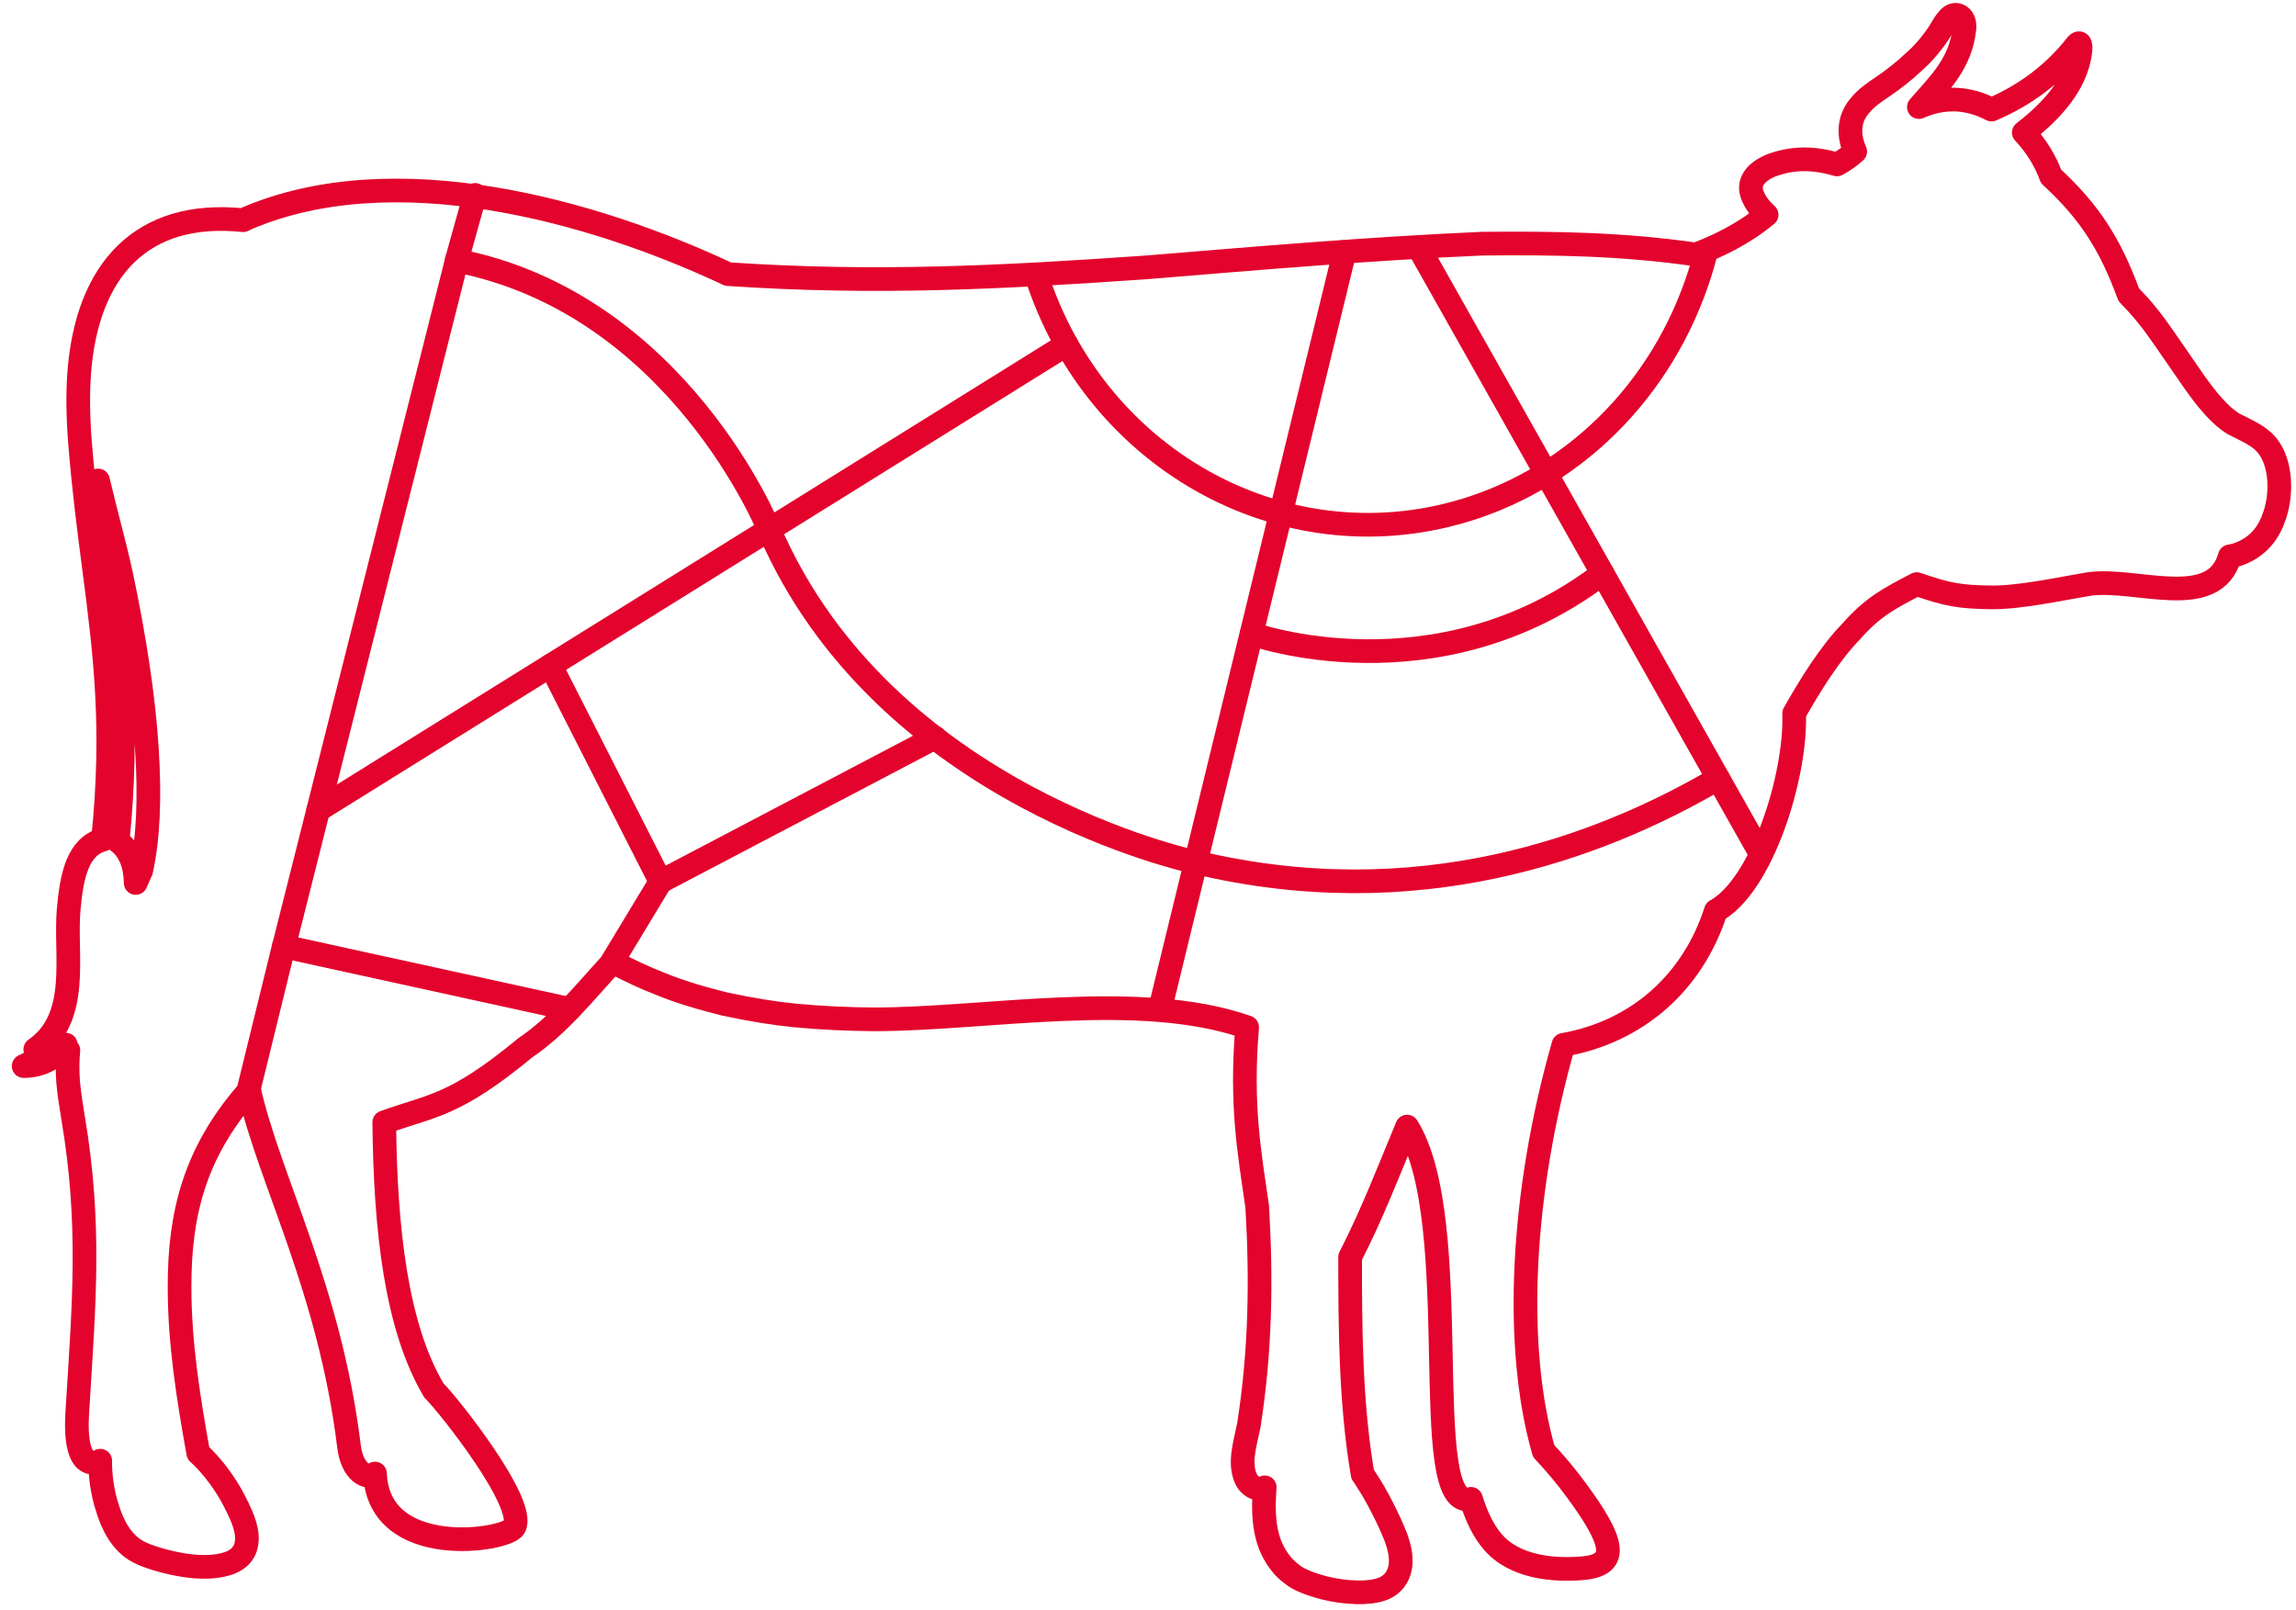 <svg width="97" height="68" viewBox="0 0 97 68" fill="none" xmlns="http://www.w3.org/2000/svg">
<path d="M19.295 11L20.067 8.234" stroke="#E3032C" stroke-miterlimit="10" stroke-linecap="round" stroke-linejoin="round"/>
<path d="M11.992 39.974L10.493 46.078" stroke="#E3032C" stroke-miterlimit="10" stroke-linecap="round" stroke-linejoin="round"/>
<path d="M27.907 37.246L39.498 31.161" stroke="#E3032C" stroke-miterlimit="10" stroke-linecap="round" stroke-linejoin="round"/>
<path d="M23.265 28.119L27.907 37.246L25.854 40.641" stroke="#E3032C" stroke-miterlimit="10" stroke-linecap="round" stroke-linejoin="round"/>
<path d="M52.879 26.774C52.879 26.774 60.664 29.578 67.704 24.227" stroke="#E3032C" stroke-miterlimit="10" stroke-linecap="round" stroke-linejoin="round"/>
<path d="M72.582 32.888C67.568 35.834 59.846 38.667 50.517 36.426C50.517 36.426 37.363 33.689 32.494 22.377C32.494 22.377 28.652 12.831 19.295 11.009L11.992 39.983L24.055 42.625" stroke="#E3032C" stroke-miterlimit="10" stroke-linecap="round" stroke-linejoin="round"/>
<path d="M49.027 42.548L56.803 10.646" stroke="#E3032C" stroke-miterlimit="10" stroke-linecap="round" stroke-linejoin="round"/>
<path d="M45.058 14.557L13.445 34.223" stroke="#E3032C" stroke-miterlimit="10" stroke-linecap="round" stroke-linejoin="round"/>
<path d="M59.928 10.446L74.39 36.082" stroke="#E3032C" stroke-miterlimit="10" stroke-linecap="round" stroke-linejoin="round"/>
<path d="M72.073 10.646C70.811 15.606 67.232 19.793 62.226 21.452C54.532 23.989 46.338 19.592 43.777 11.61" stroke="#E3032C" stroke-miterlimit="10" stroke-linecap="round" stroke-linejoin="round"/>
<path d="M4.143 20.298C4.279 21.567 4.425 22.721 4.57 23.837C5.042 27.509 5.46 30.723 4.97 35.529C5.478 35.901 5.715 36.502 5.733 37.303C5.805 37.132 5.887 36.969 5.951 36.807C5.951 36.807 5.951 36.798 5.96 36.798C6.26 35.472 6.341 33.727 6.205 31.628C6.069 29.483 5.696 27.003 5.115 24.256C4.979 23.627 4.797 22.902 4.597 22.13C4.443 21.538 4.288 20.918 4.143 20.298Z" stroke="#E3032C" stroke-miterlimit="10" stroke-linecap="round" stroke-linejoin="round"/>
<path d="M71.647 10.751C72.591 10.389 73.645 9.893 74.635 9.073C74.399 8.854 74.199 8.625 74.063 8.31C73.772 7.69 74.226 7.27 74.708 7.041C74.735 7.032 74.762 7.013 74.79 7.003C75.734 6.641 76.634 6.66 77.606 6.946C77.642 6.927 77.669 6.908 77.706 6.889C77.906 6.784 78.205 6.565 78.378 6.402C78.087 5.754 78.087 5.067 78.532 4.514C78.832 4.133 79.186 3.904 79.522 3.675C80.013 3.341 80.467 2.988 80.903 2.568C81.276 2.254 81.766 1.653 82.02 1.214C82.102 1.081 82.184 0.928 82.32 0.785C82.575 0.461 83.029 0.652 82.993 1.157V1.195C82.838 2.692 81.93 3.532 81.067 4.524C82.093 4.075 83.111 4.094 84.137 4.629C85.627 3.99 86.735 3.103 87.589 2.073C87.644 2.006 87.707 1.91 87.762 1.863C87.843 1.786 87.889 1.825 87.898 1.968C87.907 2.197 87.834 2.521 87.771 2.731C87.471 3.732 86.699 4.676 85.5 5.601C85.99 6.116 86.408 6.774 86.653 7.452C88.288 8.958 89.151 10.322 89.933 12.449C90.205 12.735 90.478 13.021 90.723 13.336C90.959 13.622 91.213 13.975 91.522 14.423C91.868 14.919 92.204 15.415 92.549 15.911C92.776 16.245 93.021 16.579 93.276 16.893C93.666 17.361 94.002 17.685 94.357 17.904C94.965 18.219 95.429 18.4 95.774 18.81C96.419 19.592 96.41 21.014 96.046 21.91C96.01 22.034 95.946 22.158 95.883 22.282C95.647 22.74 95.247 23.121 94.766 23.331C94.584 23.417 94.393 23.474 94.202 23.503C93.548 25.849 90.223 24.38 88.234 24.676C87.026 24.876 85.4 25.238 84.164 25.238C82.793 25.219 82.302 25.134 80.976 24.676C79.795 25.296 79.132 25.63 78.205 26.679C77.288 27.623 76.47 28.958 75.798 30.141C75.889 32.811 74.426 37.417 72.491 38.476C71.51 41.528 69.158 43.588 66.051 44.141C64.27 50.379 63.943 56.864 65.215 61.299C65.715 61.833 66.178 62.386 66.605 62.968C68.167 65.094 68.458 66.105 66.886 66.249C65.597 66.363 63.971 66.201 63.062 65.133C62.653 64.656 62.372 64.045 62.145 63.321C59.837 63.95 61.954 51.599 59.447 47.594C58.684 49.434 57.948 51.342 57.039 53.106C57.039 56.149 57.057 59.277 57.566 62.281C57.63 62.376 57.703 62.481 57.766 62.586C57.957 62.872 58.157 63.225 58.375 63.645C58.566 64.017 58.765 64.427 58.956 64.904C59.029 65.104 59.129 65.381 59.165 65.705C59.183 65.896 59.183 66.058 59.156 66.21C59.12 66.411 59.038 66.601 58.929 66.744C58.738 66.992 58.466 67.145 58.093 67.212C58.011 67.231 57.884 67.25 57.712 67.259C57.612 67.269 57.521 67.269 57.421 67.269C57.394 67.269 57.357 67.269 57.33 67.269C56.858 67.259 56.376 67.193 55.895 67.069C55.622 66.992 55.404 66.926 55.214 66.849C55.105 66.802 54.986 66.754 54.877 66.697C54.814 66.659 54.768 66.639 54.687 66.582C54.641 66.544 54.596 66.516 54.55 66.477C54.478 66.43 54.387 66.344 54.305 66.267C54.287 66.258 54.278 66.239 54.269 66.229C54.205 66.172 54.151 66.096 54.096 66.029C54.069 66.001 54.051 65.972 54.024 65.934C53.851 65.686 53.742 65.476 53.66 65.266C53.469 64.77 53.424 64.293 53.406 63.969C53.388 63.569 53.406 63.206 53.424 62.901C53.424 62.882 53.424 62.853 53.433 62.834C53.37 62.863 53.297 62.882 53.215 62.882H53.197C53.079 62.882 52.952 62.834 52.861 62.758C52.67 62.605 52.597 62.405 52.552 62.224C52.388 61.594 52.643 60.831 52.761 60.202C53.251 57.064 53.297 54.127 53.115 50.979C52.779 48.662 52.416 46.697 52.688 43.397C48.137 41.805 41.66 43.063 36.927 43.063C35.81 43.054 34.72 43.006 33.612 42.901C32.73 42.816 31.777 42.663 30.614 42.415C29.778 42.205 28.797 41.938 27.88 41.557C27.244 41.309 26.599 41.013 25.89 40.632C24.682 41.948 23.592 43.321 22.193 44.265C19.177 46.754 18.278 46.678 16.234 47.413C16.279 51.924 16.733 56.053 18.332 58.743C18.941 59.334 22.257 63.521 21.73 64.513C21.421 65.094 15.989 65.924 15.843 62.252C15.534 62.529 14.871 62.195 14.744 61.098C13.927 54.441 11.383 49.854 10.529 46.068C10.475 46.125 10.429 46.182 10.375 46.239C8.276 48.7 7.577 51.199 7.586 54.375C7.586 56.749 7.958 59.057 8.376 61.385C8.576 61.566 8.794 61.795 9.03 62.081C9.285 62.395 9.521 62.739 9.739 63.111C9.839 63.292 9.948 63.492 10.057 63.721C10.148 63.912 10.257 64.15 10.338 64.417C10.402 64.656 10.493 64.98 10.375 65.371C10.32 65.552 10.184 65.743 10.02 65.857C9.866 65.972 9.712 66.029 9.584 66.067C8.658 66.353 7.413 66.105 6.55 65.838C6.323 65.762 6.078 65.686 5.833 65.552C5.151 65.19 4.752 64.436 4.534 63.693C4.334 63.101 4.225 62.338 4.234 61.709C4.143 61.766 4.052 61.795 3.952 61.795C3.098 61.795 3.244 59.973 3.28 59.429C3.553 55.023 3.843 51.704 3.089 47.231C3.008 46.735 2.926 46.239 2.88 45.724C2.844 45.257 2.844 44.799 2.889 44.37C2.79 44.484 2.69 44.57 2.608 44.637C2.699 44.475 2.762 44.284 2.78 44.132C2.399 44.637 1.808 45.038 1 45.038C1.309 44.914 1.808 44.58 2.026 44.246C1.89 44.313 1.609 44.37 1.49 44.332C3.407 42.997 2.735 40.374 2.899 38.447C3.026 36.979 3.289 35.758 4.352 35.472C4.843 30.713 4.434 27.547 3.961 23.913C3.752 22.311 3.534 20.622 3.38 18.696C3.298 17.656 3.28 16.684 3.344 15.777C3.671 11.362 6.014 8.863 10.275 9.302C10.329 9.273 10.375 9.254 10.429 9.225C16.634 6.574 24.954 8.854 30.759 11.581C36.982 12.001 42.26 11.724 48.437 11.295C53.188 10.904 57.857 10.504 62.617 10.294C65.706 10.265 68.522 10.303 71.647 10.751Z" stroke="#E3032C" stroke-miterlimit="10" stroke-linecap="round" stroke-linejoin="round"/>
</svg>
